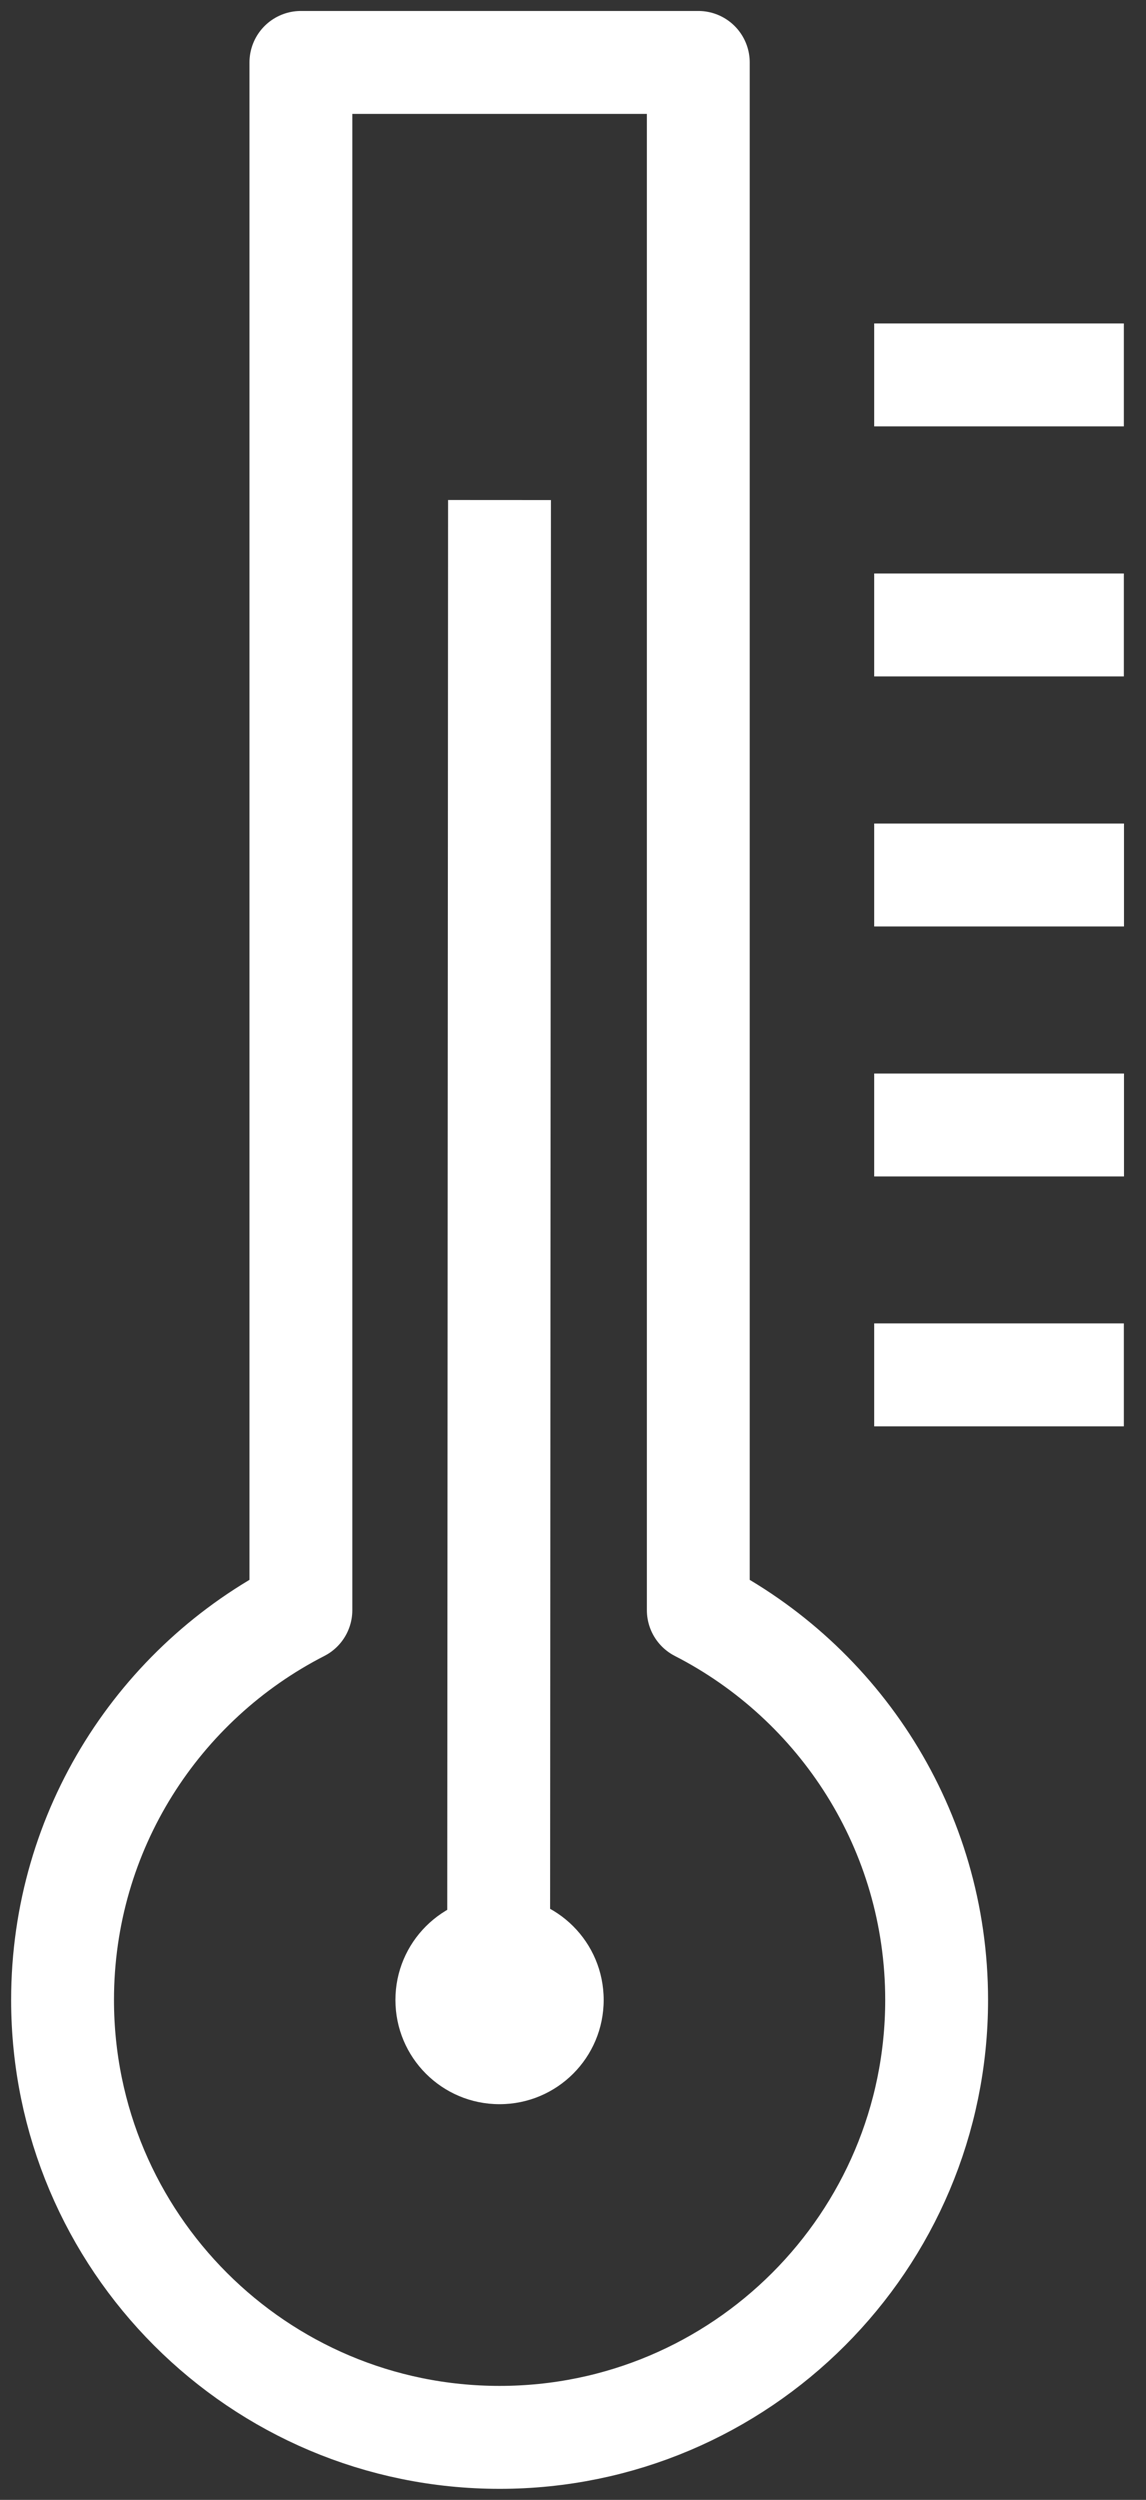 <svg width="39" height="85" viewBox="0 0 39 85" fill="none" xmlns="http://www.w3.org/2000/svg">
<rect x="0" y="0" width="39" height="85" fill="#333333" stroke="none"/>
<g clip-path="url(#clip0_3997_35699)">
<path d="M10.24 54.748C5.422 57.212 2.129 62.22 2.129 68.002C2.129 76.218 8.791 82.875 17.002 82.875C25.213 82.875 31.875 76.213 31.875 68.002C31.875 62.22 28.576 57.212 23.764 54.748V2.123H10.24V54.748Z" stroke="white" stroke-width="3.5" stroke-linecap="square" stroke-linejoin="round"/>
<path d="M29.75 21.25H38.246" stroke="white" stroke-width="3.5" stroke-linejoin="round"/>
<path d="M29.75 29.752H38.251" stroke="white" stroke-width="3.5" stroke-linejoin="round"/>
<path d="M29.75 38.252H38.251" stroke="white" stroke-width="3.5" stroke-linejoin="round"/>
<path d="M29.75 46.748H38.246" stroke="white" stroke-width="3.5" stroke-linejoin="round"/>
<path d="M29.75 12.748H38.246" stroke="white" stroke-width="3.5" stroke-linejoin="round"/>
<path d="M17 64.459C15.046 64.459 13.457 66.043 13.457 68.002C13.457 69.961 15.041 71.546 17 71.546C18.959 71.546 20.544 69.961 20.544 68.002C20.544 66.043 18.959 64.459 17 64.459Z" fill="white"/>
<path d="M16.999 17.002L16.969 67.998" stroke="white" stroke-width="3.5" stroke-linejoin="round"/>
</g>
<defs>
<clipPath id="clip0_3997_35699">
<rect width="38.252" height="85" fill="white"/>
</clipPath>
</defs>
</svg>
